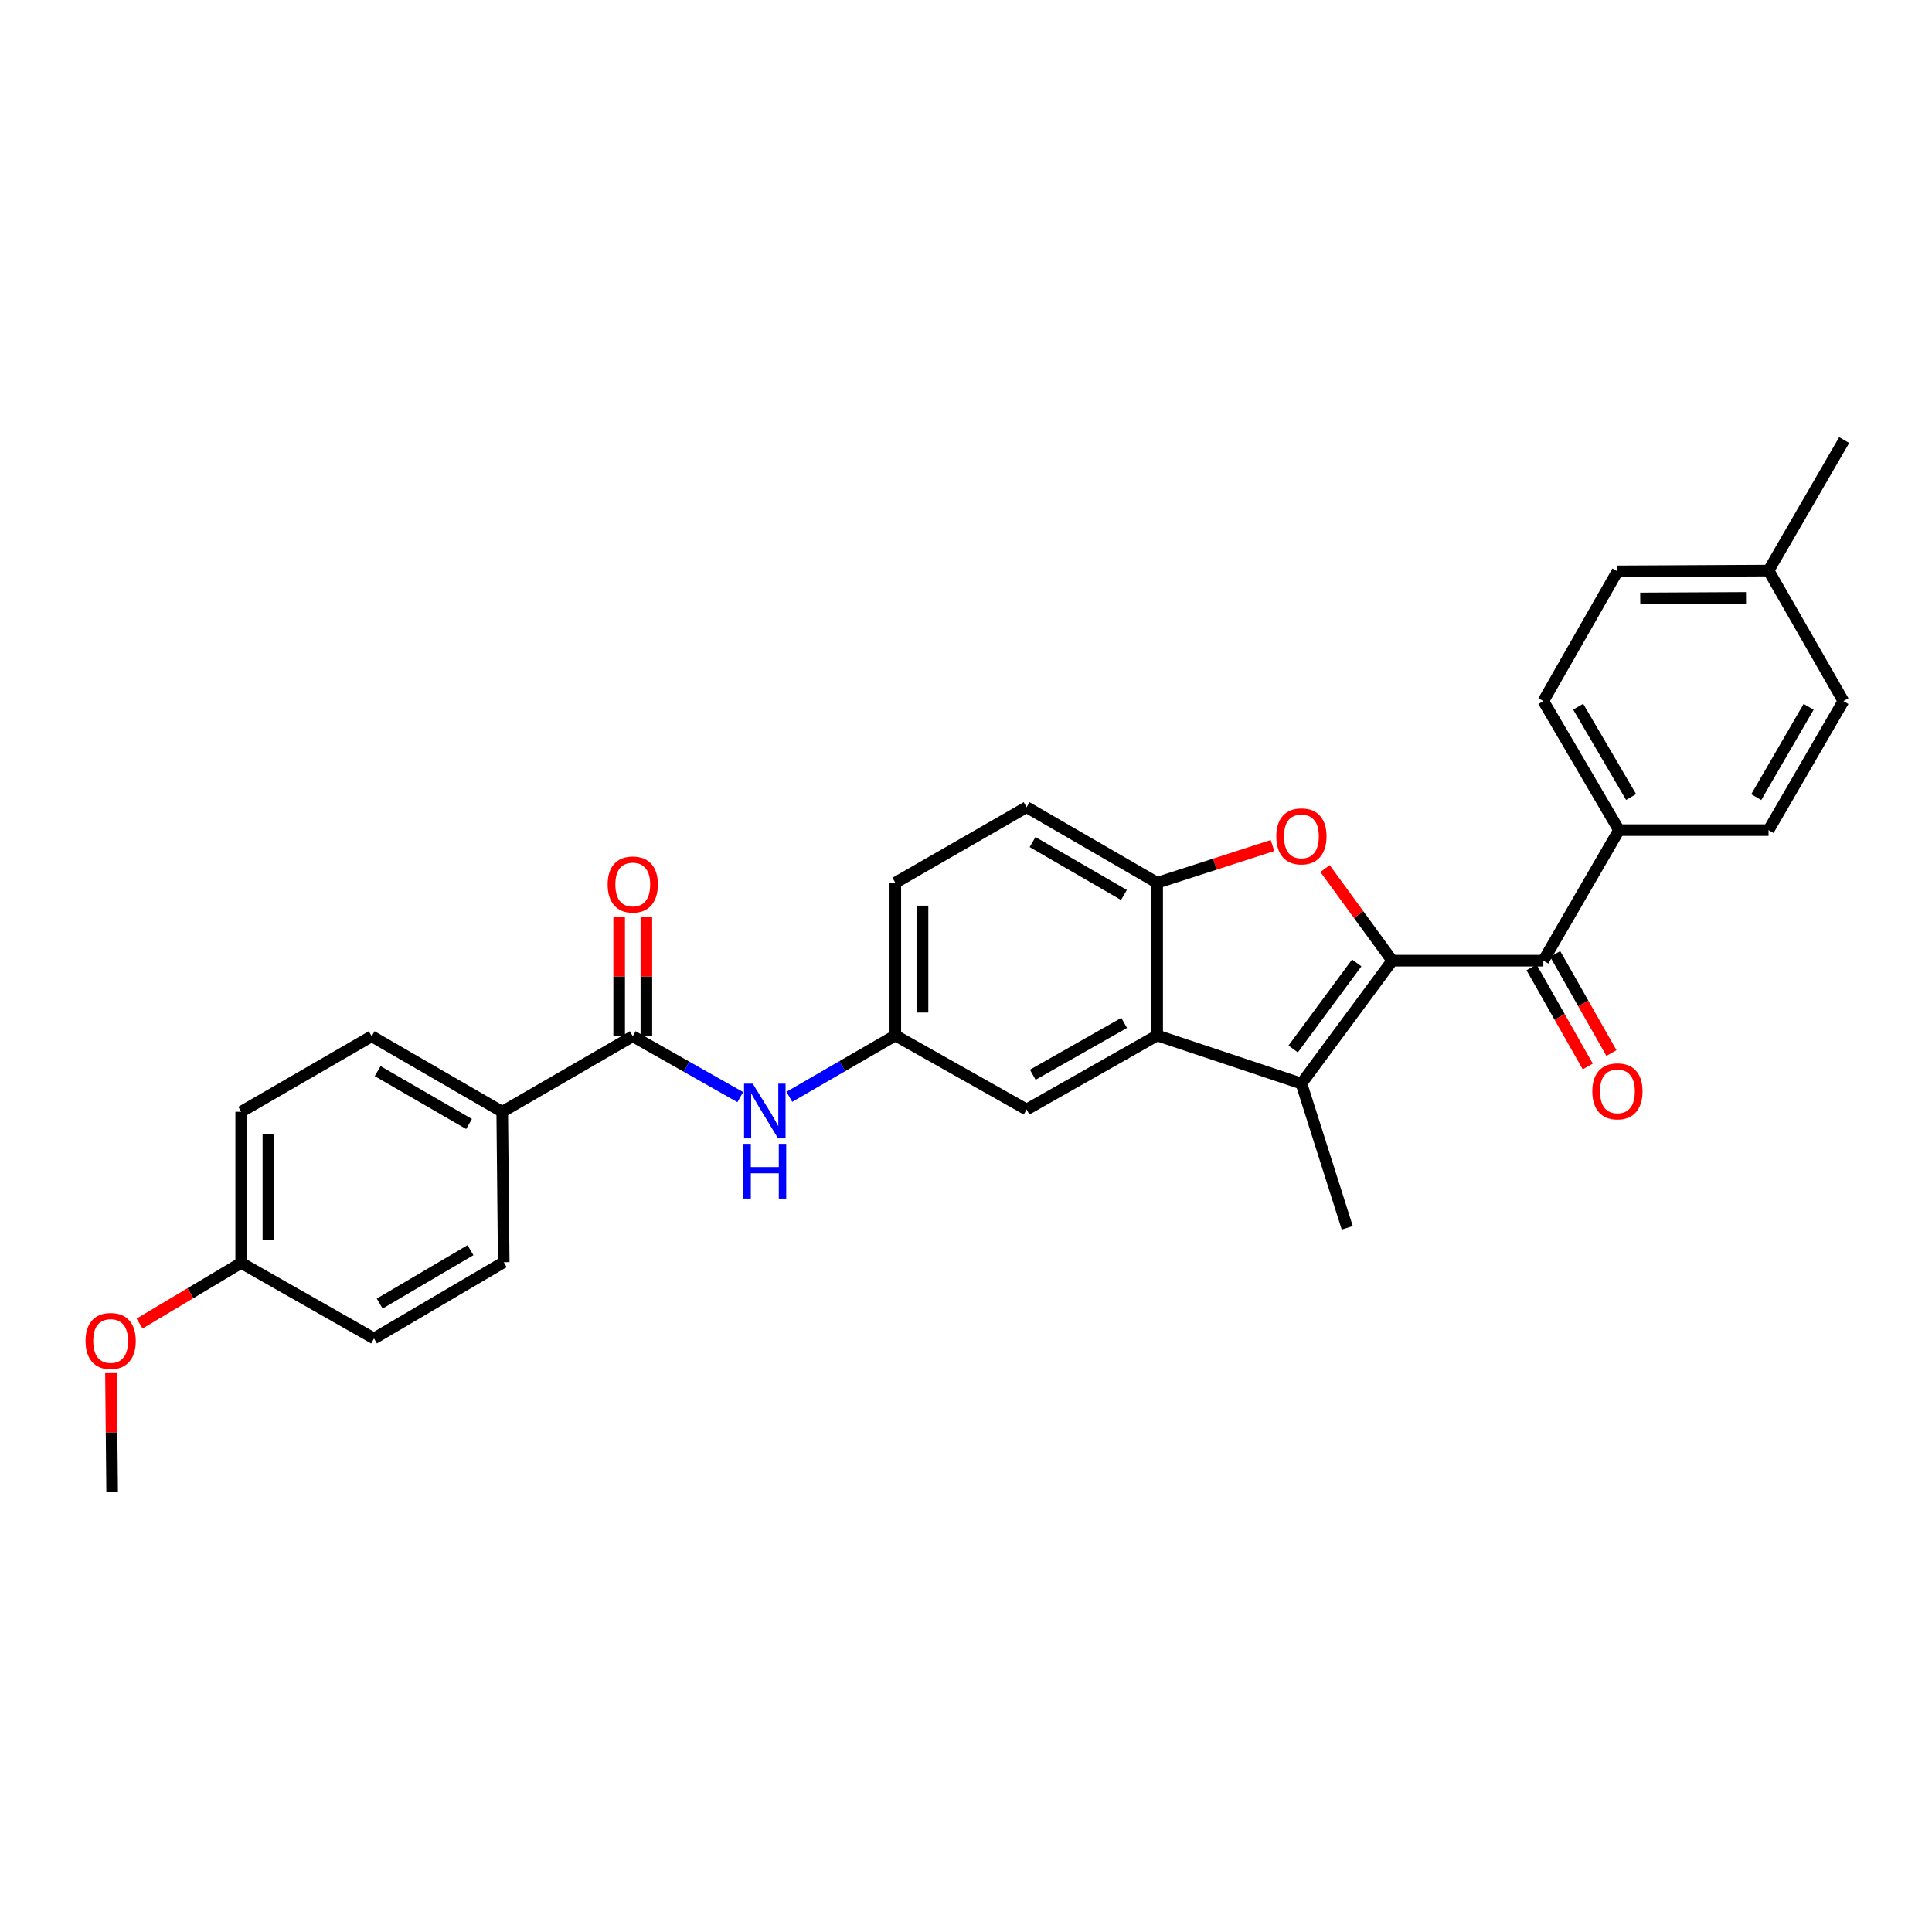 <?xml version='1.0' encoding='iso-8859-1'?>
<svg version='1.1' baseProfile='full'
              xmlns='http://www.w3.org/2000/svg'
                      xmlns:rdkit='http://www.rdkit.org/xml'
                      xmlns:xlink='http://www.w3.org/1999/xlink'
                  xml:space='preserve'
width='1000px' height='1000px' viewBox='0 0 1000 1000'>
<!-- END OF HEADER -->
<rect style='opacity:1.0;fill:#FFFFFF;stroke:none' width='1000' height='1000' x='0' y='0'> </rect>
<path class='bond-0' d='M 720.624,497.239 L 673.61,560.845' style='fill:none;fill-rule:evenodd;stroke:#000000;stroke-width:6px;stroke-linecap:butt;stroke-linejoin:miter;stroke-opacity:1' />
<path class='bond-0' d='M 702.249,498.41 L 669.339,542.934' style='fill:none;fill-rule:evenodd;stroke:#000000;stroke-width:6px;stroke-linecap:butt;stroke-linejoin:miter;stroke-opacity:1' />
<path class='bond-1' d='M 720.624,497.239 L 703.231,473.406' style='fill:none;fill-rule:evenodd;stroke:#000000;stroke-width:6px;stroke-linecap:butt;stroke-linejoin:miter;stroke-opacity:1' />
<path class='bond-1' d='M 703.231,473.406 L 685.837,449.573' style='fill:none;fill-rule:evenodd;stroke:#FF0000;stroke-width:6px;stroke-linecap:butt;stroke-linejoin:miter;stroke-opacity:1' />
<path class='bond-3' d='M 720.624,497.239 L 798.835,497.239' style='fill:none;fill-rule:evenodd;stroke:#000000;stroke-width:6px;stroke-linecap:butt;stroke-linejoin:miter;stroke-opacity:1' />
<path class='bond-2' d='M 673.61,560.845 L 598.943,535.945' style='fill:none;fill-rule:evenodd;stroke:#000000;stroke-width:6px;stroke-linecap:butt;stroke-linejoin:miter;stroke-opacity:1' />
<path class='bond-19' d='M 673.61,560.845 L 697.336,635.504' style='fill:none;fill-rule:evenodd;stroke:#000000;stroke-width:6px;stroke-linecap:butt;stroke-linejoin:miter;stroke-opacity:1' />
<path class='bond-4' d='M 658.649,437.648 L 628.796,447.284' style='fill:none;fill-rule:evenodd;stroke:#FF0000;stroke-width:6px;stroke-linecap:butt;stroke-linejoin:miter;stroke-opacity:1' />
<path class='bond-4' d='M 628.796,447.284 L 598.943,456.921' style='fill:none;fill-rule:evenodd;stroke:#000000;stroke-width:6px;stroke-linecap:butt;stroke-linejoin:miter;stroke-opacity:1' />
<path class='bond-9' d='M 598.943,535.945 L 531.371,574.276' style='fill:none;fill-rule:evenodd;stroke:#000000;stroke-width:6px;stroke-linecap:butt;stroke-linejoin:miter;stroke-opacity:1' />
<path class='bond-9' d='M 581.86,529.447 L 534.559,556.279' style='fill:none;fill-rule:evenodd;stroke:#000000;stroke-width:6px;stroke-linecap:butt;stroke-linejoin:miter;stroke-opacity:1' />
<path class='bond-29' d='M 598.943,535.945 L 598.943,456.921' style='fill:none;fill-rule:evenodd;stroke:#000000;stroke-width:6px;stroke-linecap:butt;stroke-linejoin:miter;stroke-opacity:1' />
<path class='bond-7' d='M 798.835,497.239 L 837.98,429.666' style='fill:none;fill-rule:evenodd;stroke:#000000;stroke-width:6px;stroke-linecap:butt;stroke-linejoin:miter;stroke-opacity:1' />
<path class='bond-11' d='M 792.713,500.714 L 807.27,526.358' style='fill:none;fill-rule:evenodd;stroke:#000000;stroke-width:6px;stroke-linecap:butt;stroke-linejoin:miter;stroke-opacity:1' />
<path class='bond-11' d='M 807.27,526.358 L 821.828,552.001' style='fill:none;fill-rule:evenodd;stroke:#FF0000;stroke-width:6px;stroke-linecap:butt;stroke-linejoin:miter;stroke-opacity:1' />
<path class='bond-11' d='M 804.958,493.763 L 819.516,519.406' style='fill:none;fill-rule:evenodd;stroke:#000000;stroke-width:6px;stroke-linecap:butt;stroke-linejoin:miter;stroke-opacity:1' />
<path class='bond-11' d='M 819.516,519.406 L 834.073,545.05' style='fill:none;fill-rule:evenodd;stroke:#FF0000;stroke-width:6px;stroke-linecap:butt;stroke-linejoin:miter;stroke-opacity:1' />
<path class='bond-13' d='M 598.943,456.921 L 531.371,417.799' style='fill:none;fill-rule:evenodd;stroke:#000000;stroke-width:6px;stroke-linecap:butt;stroke-linejoin:miter;stroke-opacity:1' />
<path class='bond-13' d='M 581.752,463.238 L 534.452,435.854' style='fill:none;fill-rule:evenodd;stroke:#000000;stroke-width:6px;stroke-linecap:butt;stroke-linejoin:miter;stroke-opacity:1' />
<path class='bond-5' d='M 327.52,536.352 L 355.342,552.108' style='fill:none;fill-rule:evenodd;stroke:#000000;stroke-width:6px;stroke-linecap:butt;stroke-linejoin:miter;stroke-opacity:1' />
<path class='bond-5' d='M 355.342,552.108 L 383.163,567.864' style='fill:none;fill-rule:evenodd;stroke:#0000FF;stroke-width:6px;stroke-linecap:butt;stroke-linejoin:miter;stroke-opacity:1' />
<path class='bond-8' d='M 327.52,536.352 L 259.956,575.457' style='fill:none;fill-rule:evenodd;stroke:#000000;stroke-width:6px;stroke-linecap:butt;stroke-linejoin:miter;stroke-opacity:1' />
<path class='bond-12' d='M 334.561,536.352 L 334.561,505.406' style='fill:none;fill-rule:evenodd;stroke:#000000;stroke-width:6px;stroke-linecap:butt;stroke-linejoin:miter;stroke-opacity:1' />
<path class='bond-12' d='M 334.561,505.406 L 334.561,474.46' style='fill:none;fill-rule:evenodd;stroke:#FF0000;stroke-width:6px;stroke-linecap:butt;stroke-linejoin:miter;stroke-opacity:1' />
<path class='bond-12' d='M 320.48,536.352 L 320.48,505.406' style='fill:none;fill-rule:evenodd;stroke:#000000;stroke-width:6px;stroke-linecap:butt;stroke-linejoin:miter;stroke-opacity:1' />
<path class='bond-12' d='M 320.48,505.406 L 320.48,474.46' style='fill:none;fill-rule:evenodd;stroke:#FF0000;stroke-width:6px;stroke-linecap:butt;stroke-linejoin:miter;stroke-opacity:1' />
<path class='bond-6' d='M 408.558,567.71 L 435.987,551.827' style='fill:none;fill-rule:evenodd;stroke:#0000FF;stroke-width:6px;stroke-linecap:butt;stroke-linejoin:miter;stroke-opacity:1' />
<path class='bond-6' d='M 435.987,551.827 L 463.415,535.945' style='fill:none;fill-rule:evenodd;stroke:#000000;stroke-width:6px;stroke-linecap:butt;stroke-linejoin:miter;stroke-opacity:1' />
<path class='bond-16' d='M 837.98,429.666 L 798.835,362.884' style='fill:none;fill-rule:evenodd;stroke:#000000;stroke-width:6px;stroke-linecap:butt;stroke-linejoin:miter;stroke-opacity:1' />
<path class='bond-16' d='M 844.256,412.529 L 816.855,365.781' style='fill:none;fill-rule:evenodd;stroke:#000000;stroke-width:6px;stroke-linecap:butt;stroke-linejoin:miter;stroke-opacity:1' />
<path class='bond-17' d='M 837.98,429.666 L 915.401,429.666' style='fill:none;fill-rule:evenodd;stroke:#000000;stroke-width:6px;stroke-linecap:butt;stroke-linejoin:miter;stroke-opacity:1' />
<path class='bond-14' d='M 259.956,575.457 L 192.384,536.352' style='fill:none;fill-rule:evenodd;stroke:#000000;stroke-width:6px;stroke-linecap:butt;stroke-linejoin:miter;stroke-opacity:1' />
<path class='bond-14' d='M 242.767,581.779 L 195.467,554.405' style='fill:none;fill-rule:evenodd;stroke:#000000;stroke-width:6px;stroke-linecap:butt;stroke-linejoin:miter;stroke-opacity:1' />
<path class='bond-15' d='M 259.956,575.457 L 260.73,653.308' style='fill:none;fill-rule:evenodd;stroke:#000000;stroke-width:6px;stroke-linecap:butt;stroke-linejoin:miter;stroke-opacity:1' />
<path class='bond-10' d='M 531.371,574.276 L 463.415,535.945' style='fill:none;fill-rule:evenodd;stroke:#000000;stroke-width:6px;stroke-linecap:butt;stroke-linejoin:miter;stroke-opacity:1' />
<path class='bond-30' d='M 463.415,535.945 L 463.415,456.921' style='fill:none;fill-rule:evenodd;stroke:#000000;stroke-width:6px;stroke-linecap:butt;stroke-linejoin:miter;stroke-opacity:1' />
<path class='bond-30' d='M 477.496,524.091 L 477.496,468.774' style='fill:none;fill-rule:evenodd;stroke:#000000;stroke-width:6px;stroke-linecap:butt;stroke-linejoin:miter;stroke-opacity:1' />
<path class='bond-18' d='M 531.371,417.799 L 463.415,456.921' style='fill:none;fill-rule:evenodd;stroke:#000000;stroke-width:6px;stroke-linecap:butt;stroke-linejoin:miter;stroke-opacity:1' />
<path class='bond-22' d='M 192.384,536.352 L 124.835,575.457' style='fill:none;fill-rule:evenodd;stroke:#000000;stroke-width:6px;stroke-linecap:butt;stroke-linejoin:miter;stroke-opacity:1' />
<path class='bond-21' d='M 260.73,653.308 L 193.588,692.789' style='fill:none;fill-rule:evenodd;stroke:#000000;stroke-width:6px;stroke-linecap:butt;stroke-linejoin:miter;stroke-opacity:1' />
<path class='bond-21' d='M 243.522,647.093 L 196.522,674.729' style='fill:none;fill-rule:evenodd;stroke:#000000;stroke-width:6px;stroke-linecap:butt;stroke-linejoin:miter;stroke-opacity:1' />
<path class='bond-23' d='M 798.835,362.884 L 837.182,295.735' style='fill:none;fill-rule:evenodd;stroke:#000000;stroke-width:6px;stroke-linecap:butt;stroke-linejoin:miter;stroke-opacity:1' />
<path class='bond-24' d='M 915.401,429.666 L 954.139,362.884' style='fill:none;fill-rule:evenodd;stroke:#000000;stroke-width:6px;stroke-linecap:butt;stroke-linejoin:miter;stroke-opacity:1' />
<path class='bond-24' d='M 909.032,412.584 L 936.148,365.837' style='fill:none;fill-rule:evenodd;stroke:#000000;stroke-width:6px;stroke-linecap:butt;stroke-linejoin:miter;stroke-opacity:1' />
<path class='bond-20' d='M 124.835,653.684 L 193.588,692.789' style='fill:none;fill-rule:evenodd;stroke:#000000;stroke-width:6px;stroke-linecap:butt;stroke-linejoin:miter;stroke-opacity:1' />
<path class='bond-26' d='M 124.835,653.684 L 98.537,669.38' style='fill:none;fill-rule:evenodd;stroke:#000000;stroke-width:6px;stroke-linecap:butt;stroke-linejoin:miter;stroke-opacity:1' />
<path class='bond-26' d='M 98.537,669.38 L 72.238,685.077' style='fill:none;fill-rule:evenodd;stroke:#FF0000;stroke-width:6px;stroke-linecap:butt;stroke-linejoin:miter;stroke-opacity:1' />
<path class='bond-32' d='M 124.835,653.684 L 124.835,575.457' style='fill:none;fill-rule:evenodd;stroke:#000000;stroke-width:6px;stroke-linecap:butt;stroke-linejoin:miter;stroke-opacity:1' />
<path class='bond-32' d='M 138.916,641.95 L 138.916,587.191' style='fill:none;fill-rule:evenodd;stroke:#000000;stroke-width:6px;stroke-linecap:butt;stroke-linejoin:miter;stroke-opacity:1' />
<path class='bond-31' d='M 837.182,295.735 L 915.401,295.328' style='fill:none;fill-rule:evenodd;stroke:#000000;stroke-width:6px;stroke-linecap:butt;stroke-linejoin:miter;stroke-opacity:1' />
<path class='bond-31' d='M 848.988,309.754 L 903.741,309.47' style='fill:none;fill-rule:evenodd;stroke:#000000;stroke-width:6px;stroke-linecap:butt;stroke-linejoin:miter;stroke-opacity:1' />
<path class='bond-25' d='M 954.139,362.884 L 915.401,295.328' style='fill:none;fill-rule:evenodd;stroke:#000000;stroke-width:6px;stroke-linecap:butt;stroke-linejoin:miter;stroke-opacity:1' />
<path class='bond-27' d='M 915.401,295.328 L 954.545,227.779' style='fill:none;fill-rule:evenodd;stroke:#000000;stroke-width:6px;stroke-linecap:butt;stroke-linejoin:miter;stroke-opacity:1' />
<path class='bond-28' d='M 57.436,710.725 L 57.741,741.473' style='fill:none;fill-rule:evenodd;stroke:#FF0000;stroke-width:6px;stroke-linecap:butt;stroke-linejoin:miter;stroke-opacity:1' />
<path class='bond-28' d='M 57.741,741.473 L 58.045,772.221' style='fill:none;fill-rule:evenodd;stroke:#000000;stroke-width:6px;stroke-linecap:butt;stroke-linejoin:miter;stroke-opacity:1' />
<path  class='atom-2' d='M 660.61 432.899
Q 660.61 426.099, 663.97 422.299
Q 667.33 418.499, 673.61 418.499
Q 679.89 418.499, 683.25 422.299
Q 686.61 426.099, 686.61 432.899
Q 686.61 439.779, 683.21 443.699
Q 679.81 447.579, 673.61 447.579
Q 667.37 447.579, 663.97 443.699
Q 660.61 439.819, 660.61 432.899
M 673.61 444.379
Q 677.93 444.379, 680.25 441.499
Q 682.61 438.579, 682.61 432.899
Q 682.61 427.339, 680.25 424.539
Q 677.93 421.699, 673.61 421.699
Q 669.29 421.699, 666.93 424.499
Q 664.61 427.299, 664.61 432.899
Q 664.61 438.619, 666.93 441.499
Q 669.29 444.379, 673.61 444.379
' fill='#FF0000'/>
<path  class='atom-7' d='M 389.607 560.898
L 398.887 575.898
Q 399.807 577.378, 401.287 580.058
Q 402.767 582.738, 402.847 582.898
L 402.847 560.898
L 406.607 560.898
L 406.607 589.218
L 402.727 589.218
L 392.767 572.818
Q 391.607 570.898, 390.367 568.698
Q 389.167 566.498, 388.807 565.818
L 388.807 589.218
L 385.127 589.218
L 385.127 560.898
L 389.607 560.898
' fill='#0000FF'/>
<path  class='atom-7' d='M 384.787 592.05
L 388.627 592.05
L 388.627 604.09
L 403.107 604.09
L 403.107 592.05
L 406.947 592.05
L 406.947 620.37
L 403.107 620.37
L 403.107 607.29
L 388.627 607.29
L 388.627 620.37
L 384.787 620.37
L 384.787 592.05
' fill='#0000FF'/>
<path  class='atom-12' d='M 824.182 564.867
Q 824.182 558.067, 827.542 554.267
Q 830.902 550.467, 837.182 550.467
Q 843.462 550.467, 846.822 554.267
Q 850.182 558.067, 850.182 564.867
Q 850.182 571.747, 846.782 575.667
Q 843.382 579.547, 837.182 579.547
Q 830.942 579.547, 827.542 575.667
Q 824.182 571.787, 824.182 564.867
M 837.182 576.347
Q 841.502 576.347, 843.822 573.467
Q 846.182 570.547, 846.182 564.867
Q 846.182 559.307, 843.822 556.507
Q 841.502 553.667, 837.182 553.667
Q 832.862 553.667, 830.502 556.467
Q 828.182 559.267, 828.182 564.867
Q 828.182 570.587, 830.502 573.467
Q 832.862 576.347, 837.182 576.347
' fill='#FF0000'/>
<path  class='atom-13' d='M 314.52 457.814
Q 314.52 451.014, 317.88 447.214
Q 321.24 443.414, 327.52 443.414
Q 333.8 443.414, 337.16 447.214
Q 340.52 451.014, 340.52 457.814
Q 340.52 464.694, 337.12 468.614
Q 333.72 472.494, 327.52 472.494
Q 321.28 472.494, 317.88 468.614
Q 314.52 464.734, 314.52 457.814
M 327.52 469.294
Q 331.84 469.294, 334.16 466.414
Q 336.52 463.494, 336.52 457.814
Q 336.52 452.254, 334.16 449.454
Q 331.84 446.614, 327.52 446.614
Q 323.2 446.614, 320.84 449.414
Q 318.52 452.214, 318.52 457.814
Q 318.52 463.534, 320.84 466.414
Q 323.2 469.294, 327.52 469.294
' fill='#FF0000'/>
<path  class='atom-27' d='M 44.271 694.09
Q 44.271 687.29, 47.631 683.49
Q 50.991 679.69, 57.271 679.69
Q 63.551 679.69, 66.911 683.49
Q 70.271 687.29, 70.271 694.09
Q 70.271 700.97, 66.871 704.89
Q 63.471 708.77, 57.271 708.77
Q 51.031 708.77, 47.631 704.89
Q 44.271 701.01, 44.271 694.09
M 57.271 705.57
Q 61.591 705.57, 63.911 702.69
Q 66.271 699.77, 66.271 694.09
Q 66.271 688.53, 63.911 685.73
Q 61.591 682.89, 57.271 682.89
Q 52.951 682.89, 50.591 685.69
Q 48.271 688.49, 48.271 694.09
Q 48.271 699.81, 50.591 702.69
Q 52.951 705.57, 57.271 705.57
' fill='#FF0000'/>
</svg>

